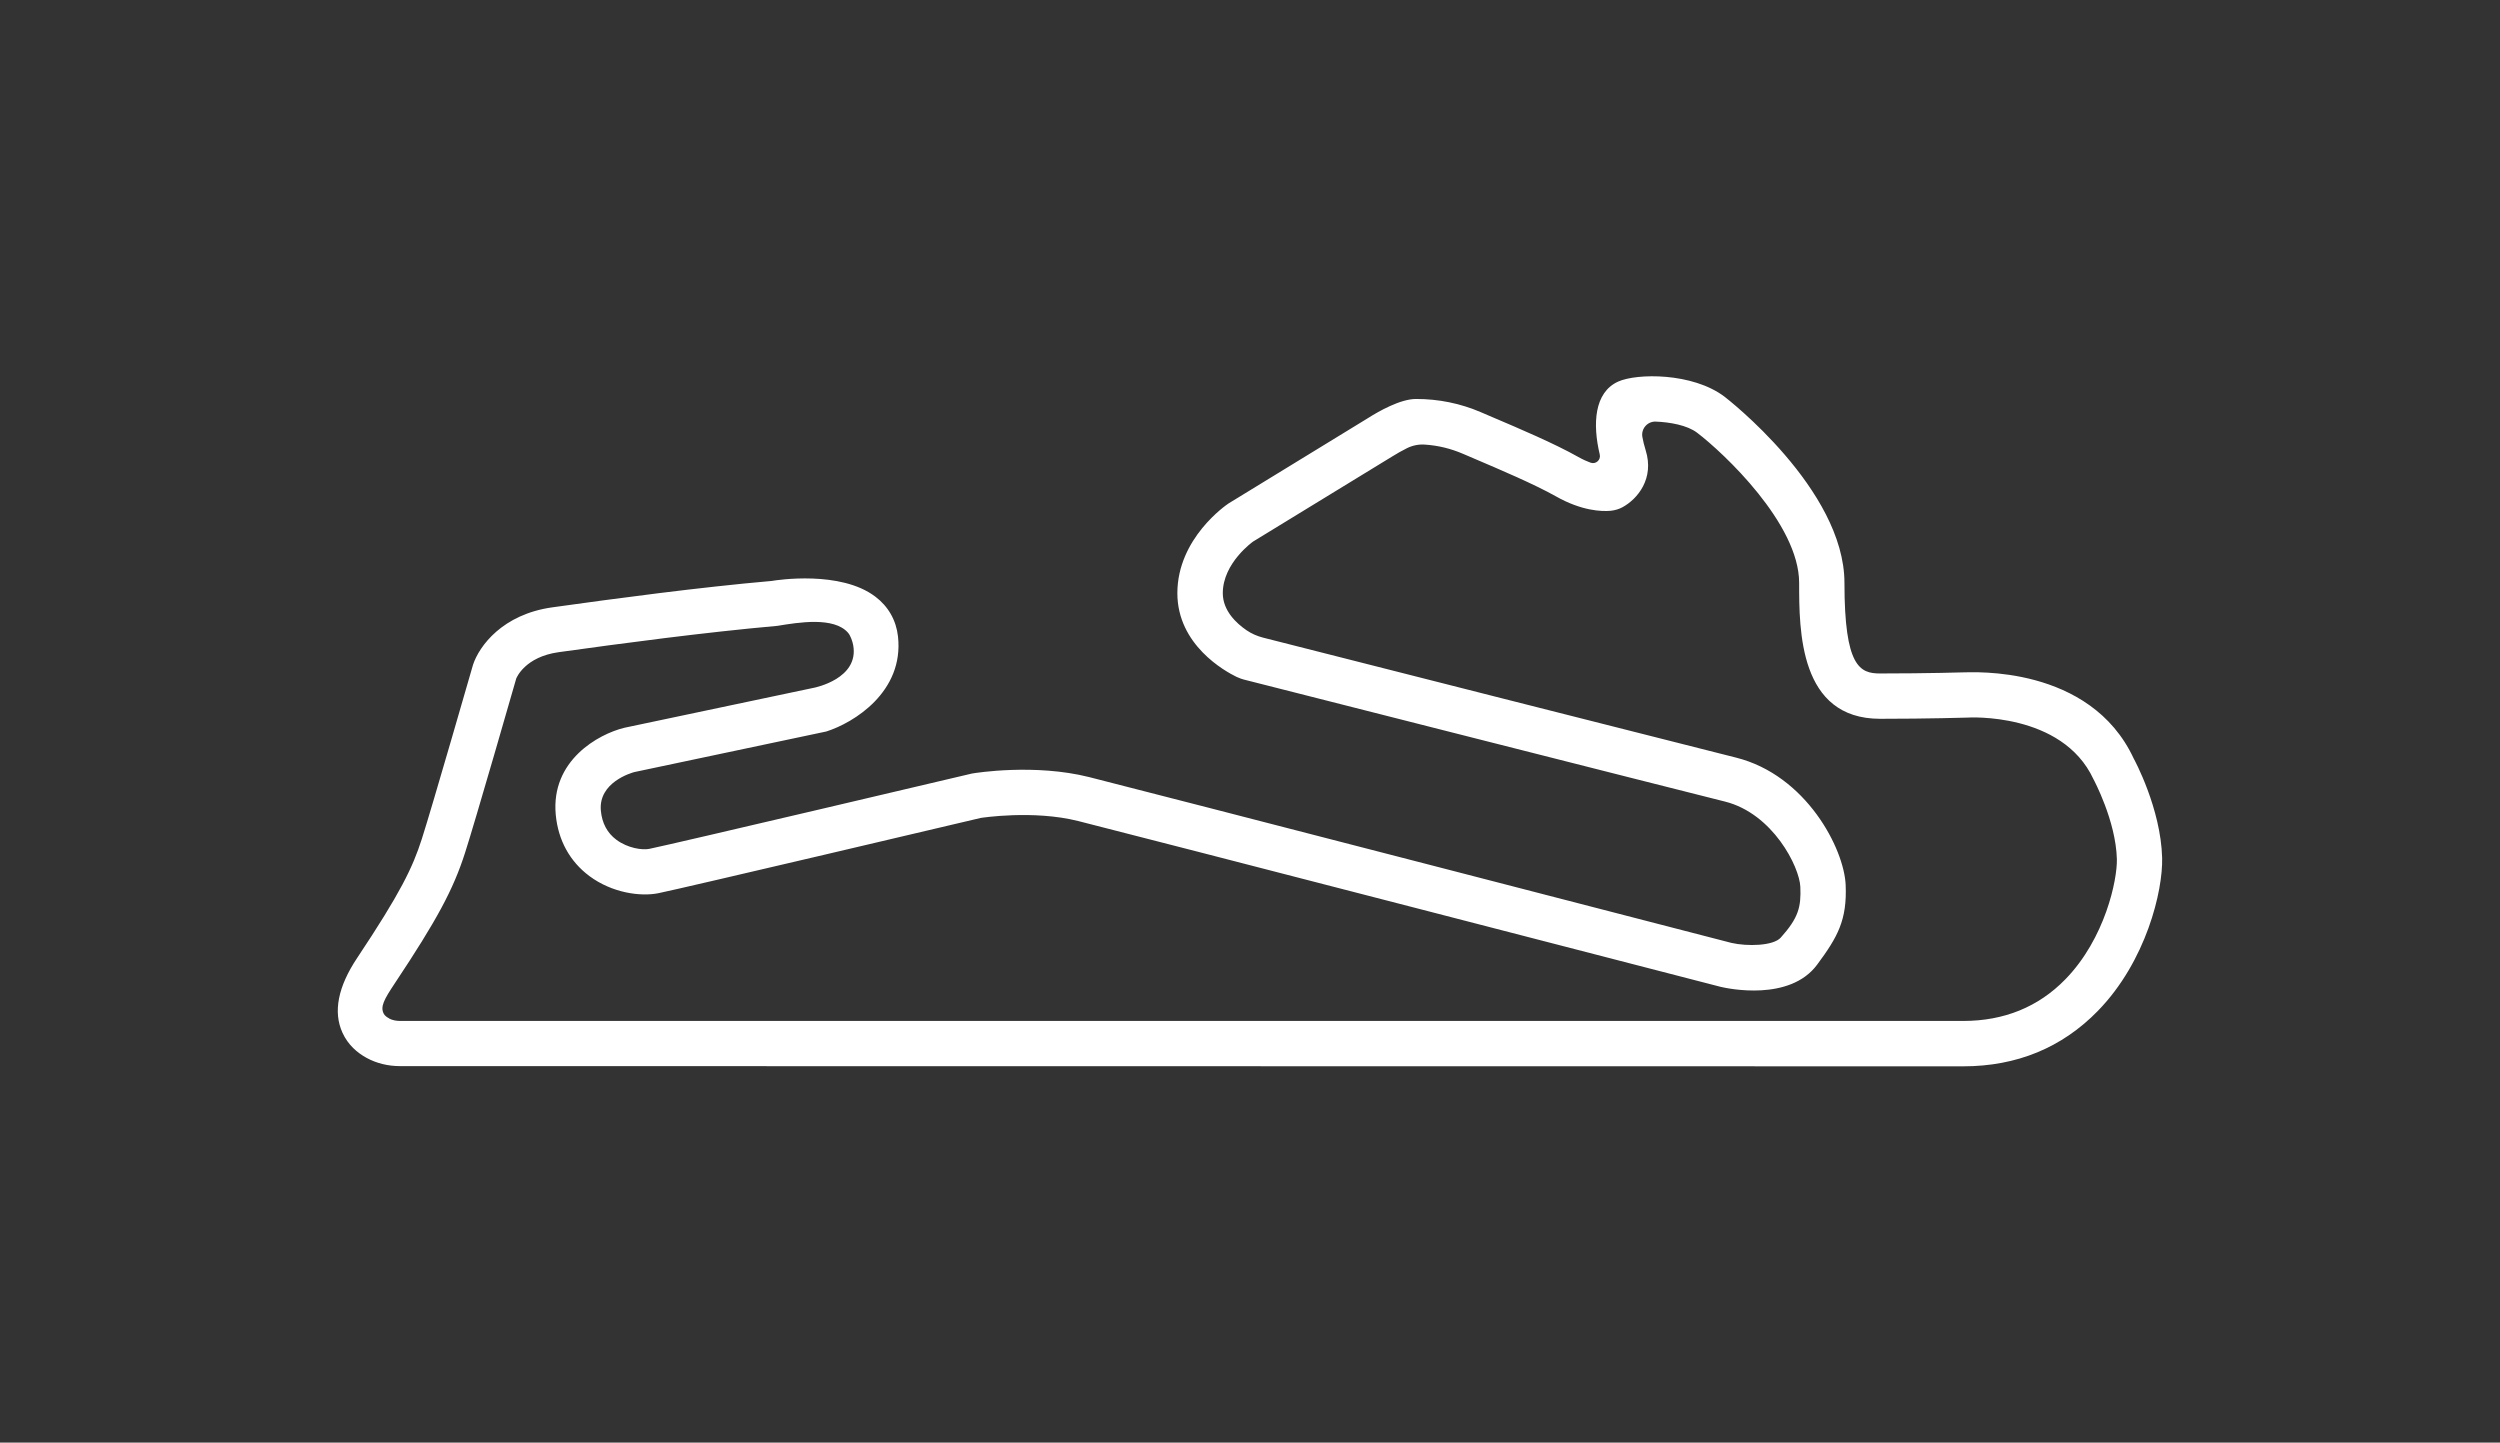 <svg xmlns="http://www.w3.org/2000/svg" id="Capa_1" data-name="Capa 1" viewBox="0 0 478.23 275.96"><rect x="0" y="0" width="478.23" height="275.96" fill="#333333" stroke="none"/><path d="M375.54,203.98l-299.03-.04c-2.23,0-4.45-.51-6.41-1.59-1.73-.95-3.52-2.45-4.59-4.8-1.81-3.97-.87-8.78,2.81-14.3,8.32-12.5,10.62-17.3,12.37-22.76,1.93-5.99,9.72-33.07,9.8-33.34,1.18-3.56,5.63-9.64,15.16-10.97,12.24-1.71,28.07-3.83,41.98-5.05,1.02-.18,13.16-2.04,19.81,3,2.49,1.88,3.99,4.52,4.34,7.62,1.17,10.59-8.46,16.52-13.72,18.18l-36.71,7.76c-.56.15-6.91,1.96-6.41,7.39.22,2.38,1.22,4.26,2.97,5.56,2.19,1.63,4.99,2.01,6.29,1.74,4.25-.85,61.16-14.27,61.73-14.41.77-.14,12.02-1.92,22.38.67,9.53,2.38,121.77,31.43,122.91,31.73,2.97.68,7.97.6,9.42-1.01,3.4-3.79,3.91-5.85,3.75-9.71-.16-3.84-5.26-14.02-14.43-16.32-10.98-2.74-86.77-22-92-23.33-.19-.05-.38-.1-.56-.17-.29-.1-.56-.21-.84-.34-2.23-1.08-11.34-6.11-11.34-16.02,0-10.51,9.4-16.91,9.8-17.17l26.6-16.28c2.12-1.35,6.25-3.7,9.26-3.7,4.32,0,8.5.85,12.42,2.54l2.26.97c4.99,2.12,11.81,5.02,16.31,7.56.9.51,1.7.87,2.4,1.12.99.36,2-.53,1.75-1.57-1.39-5.82-1.07-11.86,3.51-13.94,3.56-1.62,14.27-1.75,20.38,2.9.23.18,22.92,17.67,22.92,35.61,0,16.04,2.95,17.32,6.81,17.32,9.11,0,16.27-.22,16.27-.22,1.11.05,23.89-1.52,32.26,16.51.08.13,5.19,9.52,5.43,19,.16,6.26-3.03,19.75-12.3,29.26-6.85,7.03-15.51,10.6-25.76,10.6h0ZM74.44,194.84c.64.32,1.36.46,2.08.46h299.02c7.82,0,14.4-2.68,19.55-7.97,7.61-7.81,9.95-19.06,9.85-22.99-.19-7.34-4.45-15.23-4.49-15.31-5.97-12.84-23.93-11.78-24.1-11.76-.17,0-7.45.23-16.71.23-15.48,0-15.48-16.91-15.48-26,0-11.3-14.44-24.85-19.5-28.71-1.92-1.47-5.28-2.04-7.94-2.14-1.58-.06-2.82,1.37-2.55,2.93.14.77.34,1.62.63,2.55,1.7,5.4-1.54,9.32-4.42,10.89-.32.18-.67.32-1.02.43-.41.13-.84.22-1.27.26-1.68.15-5.5.05-10.49-2.78-4.07-2.3-10.91-5.2-15.43-7.13l-2.29-.98c-2.35-1.01-4.75-1.6-7.29-1.77-1.2-.09-2.41.16-3.48.7-.89.45-1.97,1.04-2.89,1.63l-26.52,16.22s-5.79,4.08-5.79,9.87c0,3.36,2.61,5.77,4.54,7.09.96.66,2.03,1.12,3.15,1.41,11.92,3.03,80.11,20.36,90.47,22.95,13.45,3.36,20.7,17.44,20.99,24.37.28,6.72-1.53,9.94-5.44,15.22-5.25,7.13-17.12,4.59-18.46,4.27-1.23-.32-113.45-29.36-122.94-31.73-8.59-2.15-18.49-.6-18.59-.59-2.05.49-57.32,13.53-61.72,14.41-3.44.68-8.84-.07-13.17-3.29-3.75-2.8-5.97-6.85-6.43-11.72-.97-10.39,8.16-15.43,13.12-16.64l36.44-7.69c-.08,0,8.5-1.67,7.34-8.1-.13-.72-.5-1.83-.99-2.39-2.7-3.1-9.48-1.98-13.49-1.32-14.04,1.25-29.73,3.35-41.87,5.04-6.43.9-8.04,4.87-8.11,5.04-.24.85-7.82,27.22-9.79,33.33-2.26,7.06-5.4,12.88-13.41,24.93-2.11,3.17-2.85,4.53-2.13,5.88.18.34.58.65,1.04.88h0Z" style="fill: #fff; stroke-width: 0px;"></path></svg>
